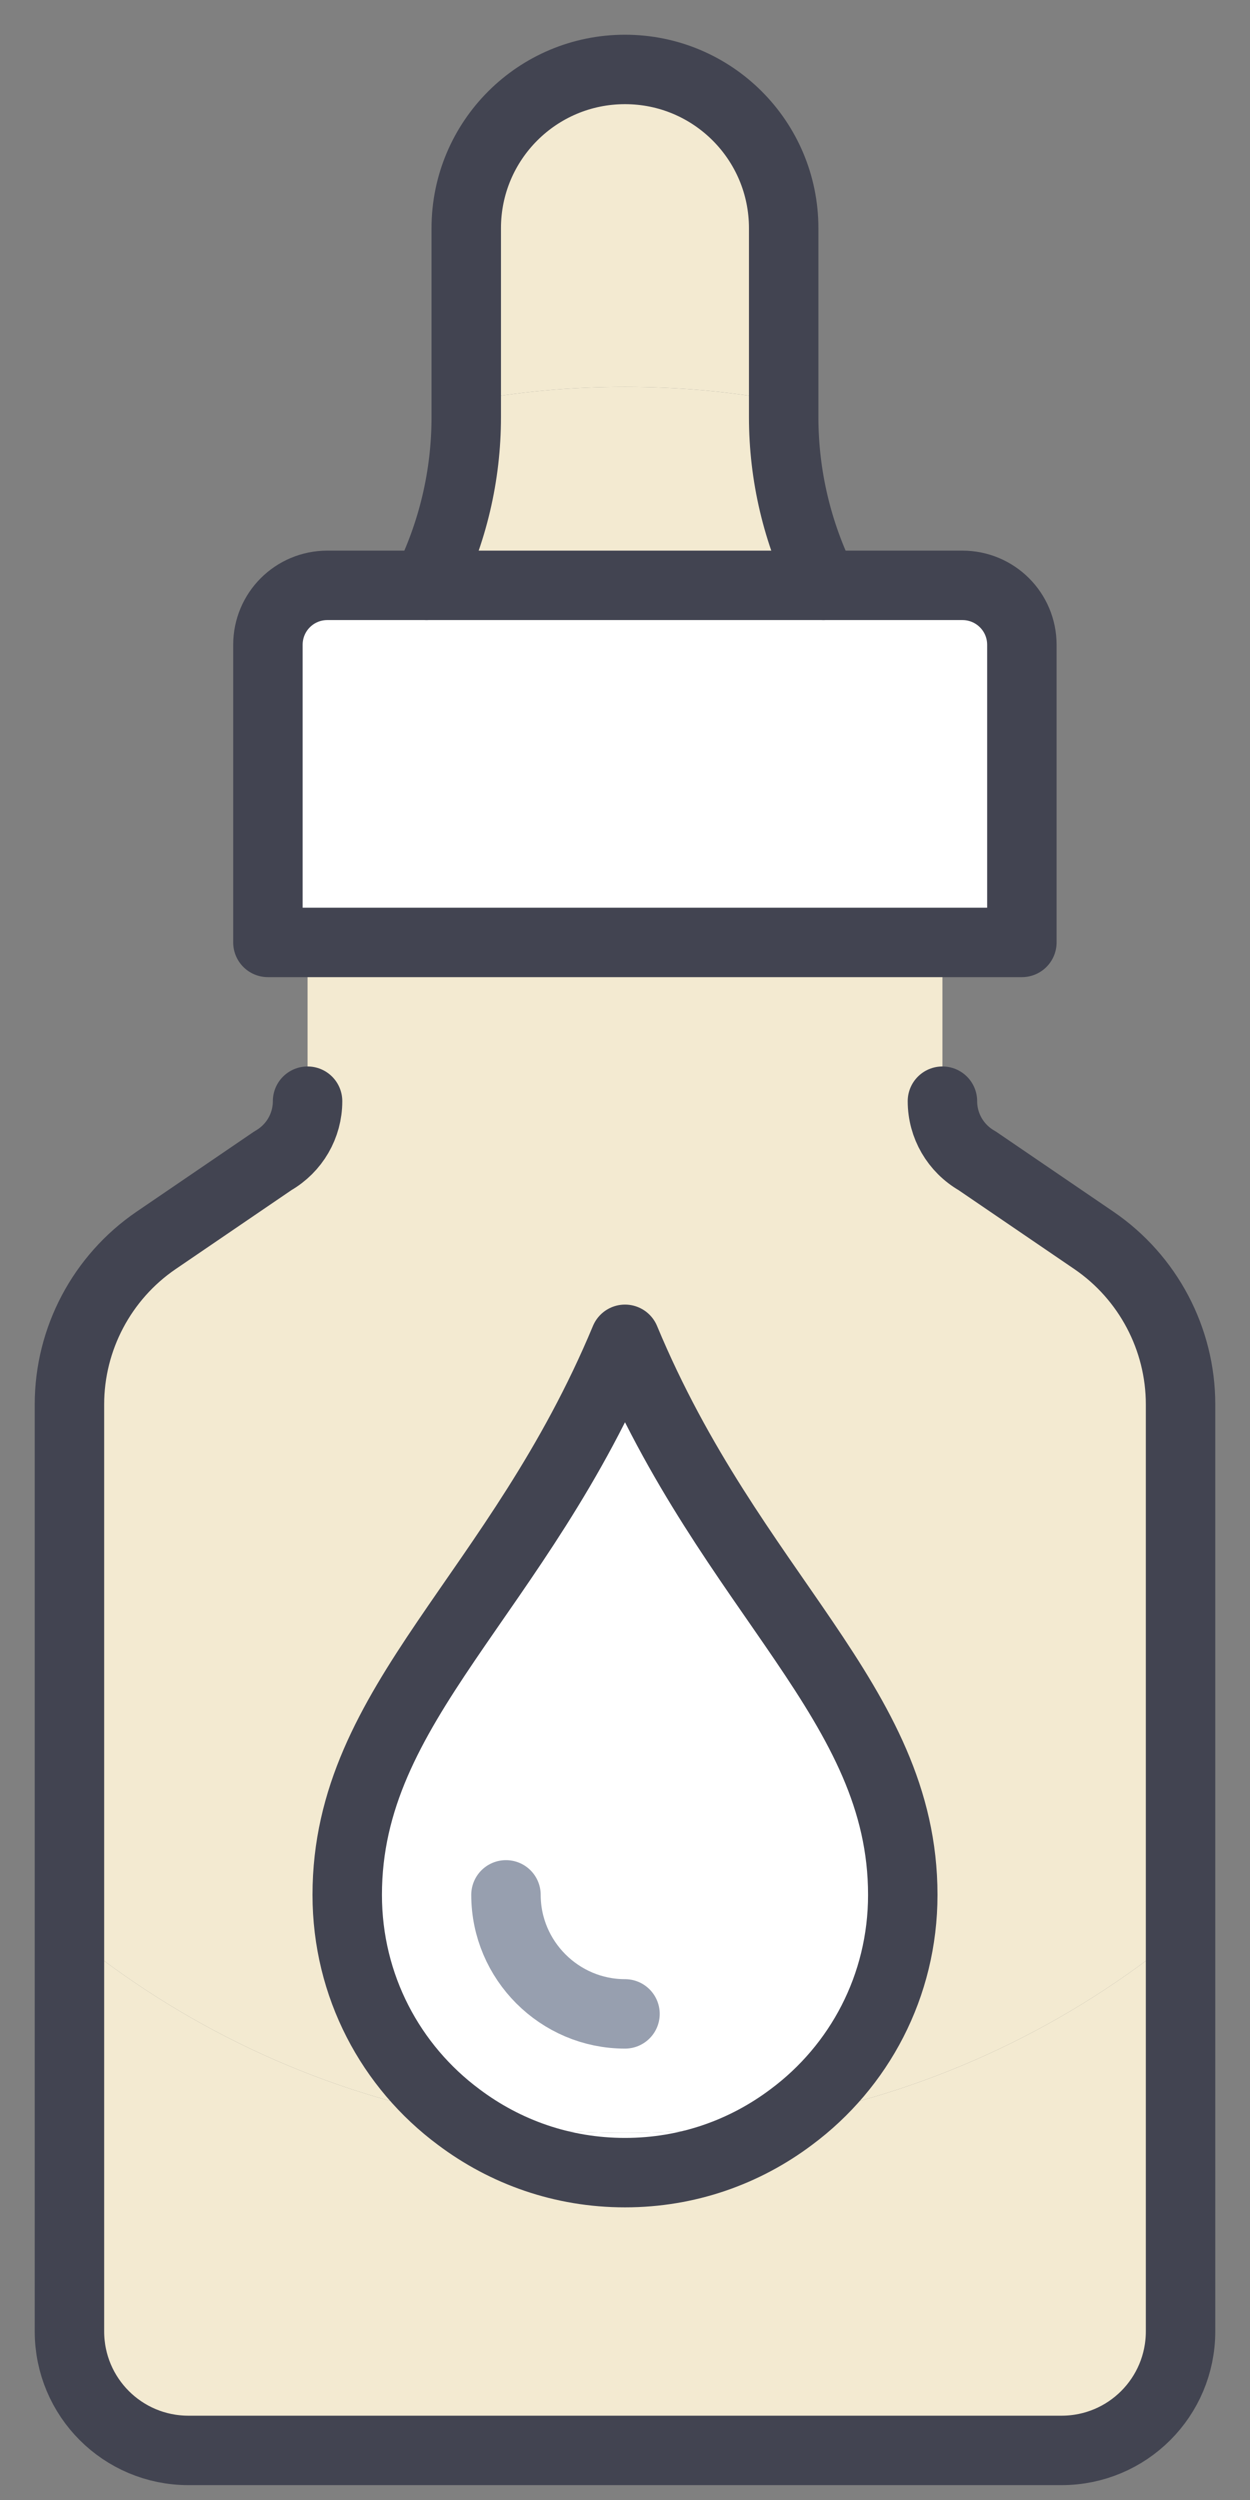 <svg xmlns="http://www.w3.org/2000/svg" fill="none" viewBox="0 0 18 36" height="36" width="18">
<rect x="0" y="0" width="18" height="36" fill="#808080" stroke="none"/>
<path fill="#F3EAD1" d="M11.857 8.429H6.142C6.52 7.674 6.714 6.846 6.714 6.006V5.783C7.457 5.64 8.217 5.571 9 5.571C9.782 5.571 10.543 5.64 11.285 5.783V6.006C11.285 6.846 11.48 7.674 11.857 8.429Z"></path>
<path fill="white" d="M13 27.286C13 28.6 12.371 29.76 11.394 30.486C10.617 30.634 9.817 30.714 9 30.714C8.183 30.714 7.383 30.634 6.606 30.486C5.629 29.76 5 28.6 5 27.286C5 24.514 7.463 22.977 9 19.286C10.537 22.977 13 24.514 13 27.286Z"></path>
<path fill="#F3EAD1" d="M11.286 3.286V5.783C10.543 5.64 9.783 5.571 9 5.571C8.217 5.571 7.457 5.64 6.714 5.783V3.286C6.714 2.023 7.737 1 9 1C10.263 1 11.286 2.023 11.286 3.286Z"></path>
<path fill="#F3EAD1" d="M17 20.223V27.846C15.411 29.154 13.497 30.08 11.394 30.486C12.371 29.76 13 28.6 13 27.286C13 24.514 10.537 22.977 9 19.286C7.463 22.977 5 24.514 5 27.286C5 28.6 5.629 29.76 6.606 30.486C4.503 30.08 2.589 29.154 1 27.846V20.223C1 19.28 1.469 18.394 2.246 17.863L3.931 16.714C4.24 16.537 4.429 16.212 4.429 15.857V13.572H13.571V15.857C13.571 16.212 13.76 16.537 14.069 16.714L15.754 17.863C16.531 18.394 17 19.28 17 20.223Z"></path>
<path fill="#F3EAD1" d="M17 27.846V33.571C17 34.52 16.234 35.286 15.286 35.286H2.714C1.766 35.286 1 34.52 1 33.571V27.846C2.589 29.154 4.503 30.08 6.606 30.486C7.274 30.989 8.097 31.286 9 31.286C9.903 31.286 10.726 30.989 11.394 30.486C13.497 30.08 15.411 29.154 17 27.846Z"></path>
<path fill="white" d="M9 30.714C9.817 30.714 10.617 30.634 11.394 30.486C10.726 30.989 9.903 31.286 9 31.286C8.097 31.286 7.274 30.989 6.606 30.486C7.383 30.634 8.183 30.714 9 30.714Z"></path>
<path fill="white" d="M14.715 9.286V13.571H3.858V9.286C3.858 8.811 4.24 8.429 4.715 8.429H13.857C14.332 8.429 14.715 8.811 14.715 9.286Z"></path>
<path stroke-linejoin="round" stroke-linecap="round" stroke="#424451" d="M11.857 8.429H13.857C14.332 8.429 14.715 8.811 14.715 9.286V13.571H3.858V9.286C3.858 8.811 4.24 8.429 4.715 8.429H11.857Z"></path>
<path stroke-linejoin="round" stroke-linecap="round" stroke="#424451" d="M6.142 8.429C6.52 7.674 6.714 6.846 6.714 6.006V3.286C6.714 2.023 7.737 1 9 1C10.262 1 11.285 2.023 11.285 3.286V6.006C11.285 6.846 11.48 7.674 11.857 8.429"></path>
<path stroke-linejoin="round" stroke-linecap="round" stroke="#424451" d="M13.571 15.857C13.571 16.211 13.76 16.537 14.069 16.714L15.754 17.863C16.531 18.394 17 19.28 17 20.223V33.571C17 34.52 16.234 35.286 15.286 35.286H2.714C1.766 35.286 1 34.52 1 33.571V20.223C1 19.28 1.469 18.394 2.246 17.863L3.931 16.714C4.24 16.537 4.429 16.211 4.429 15.857"></path>
<path stroke-linejoin="round" stroke-linecap="round" stroke="#424451" d="M6.606 30.486C5.629 29.76 5 28.6 5 27.286C5 24.514 7.463 22.977 9 19.286C10.537 22.977 13 24.514 13 27.286C13 28.6 12.371 29.76 11.394 30.486C10.726 30.988 9.903 31.286 9 31.286C8.097 31.286 7.274 30.988 6.606 30.486Z"></path>
<path stroke-linejoin="round" stroke-linecap="round" stroke="#979FAF" d="M9 29C8.057 29 7.286 28.229 7.286 27.286"></path>
</svg>
